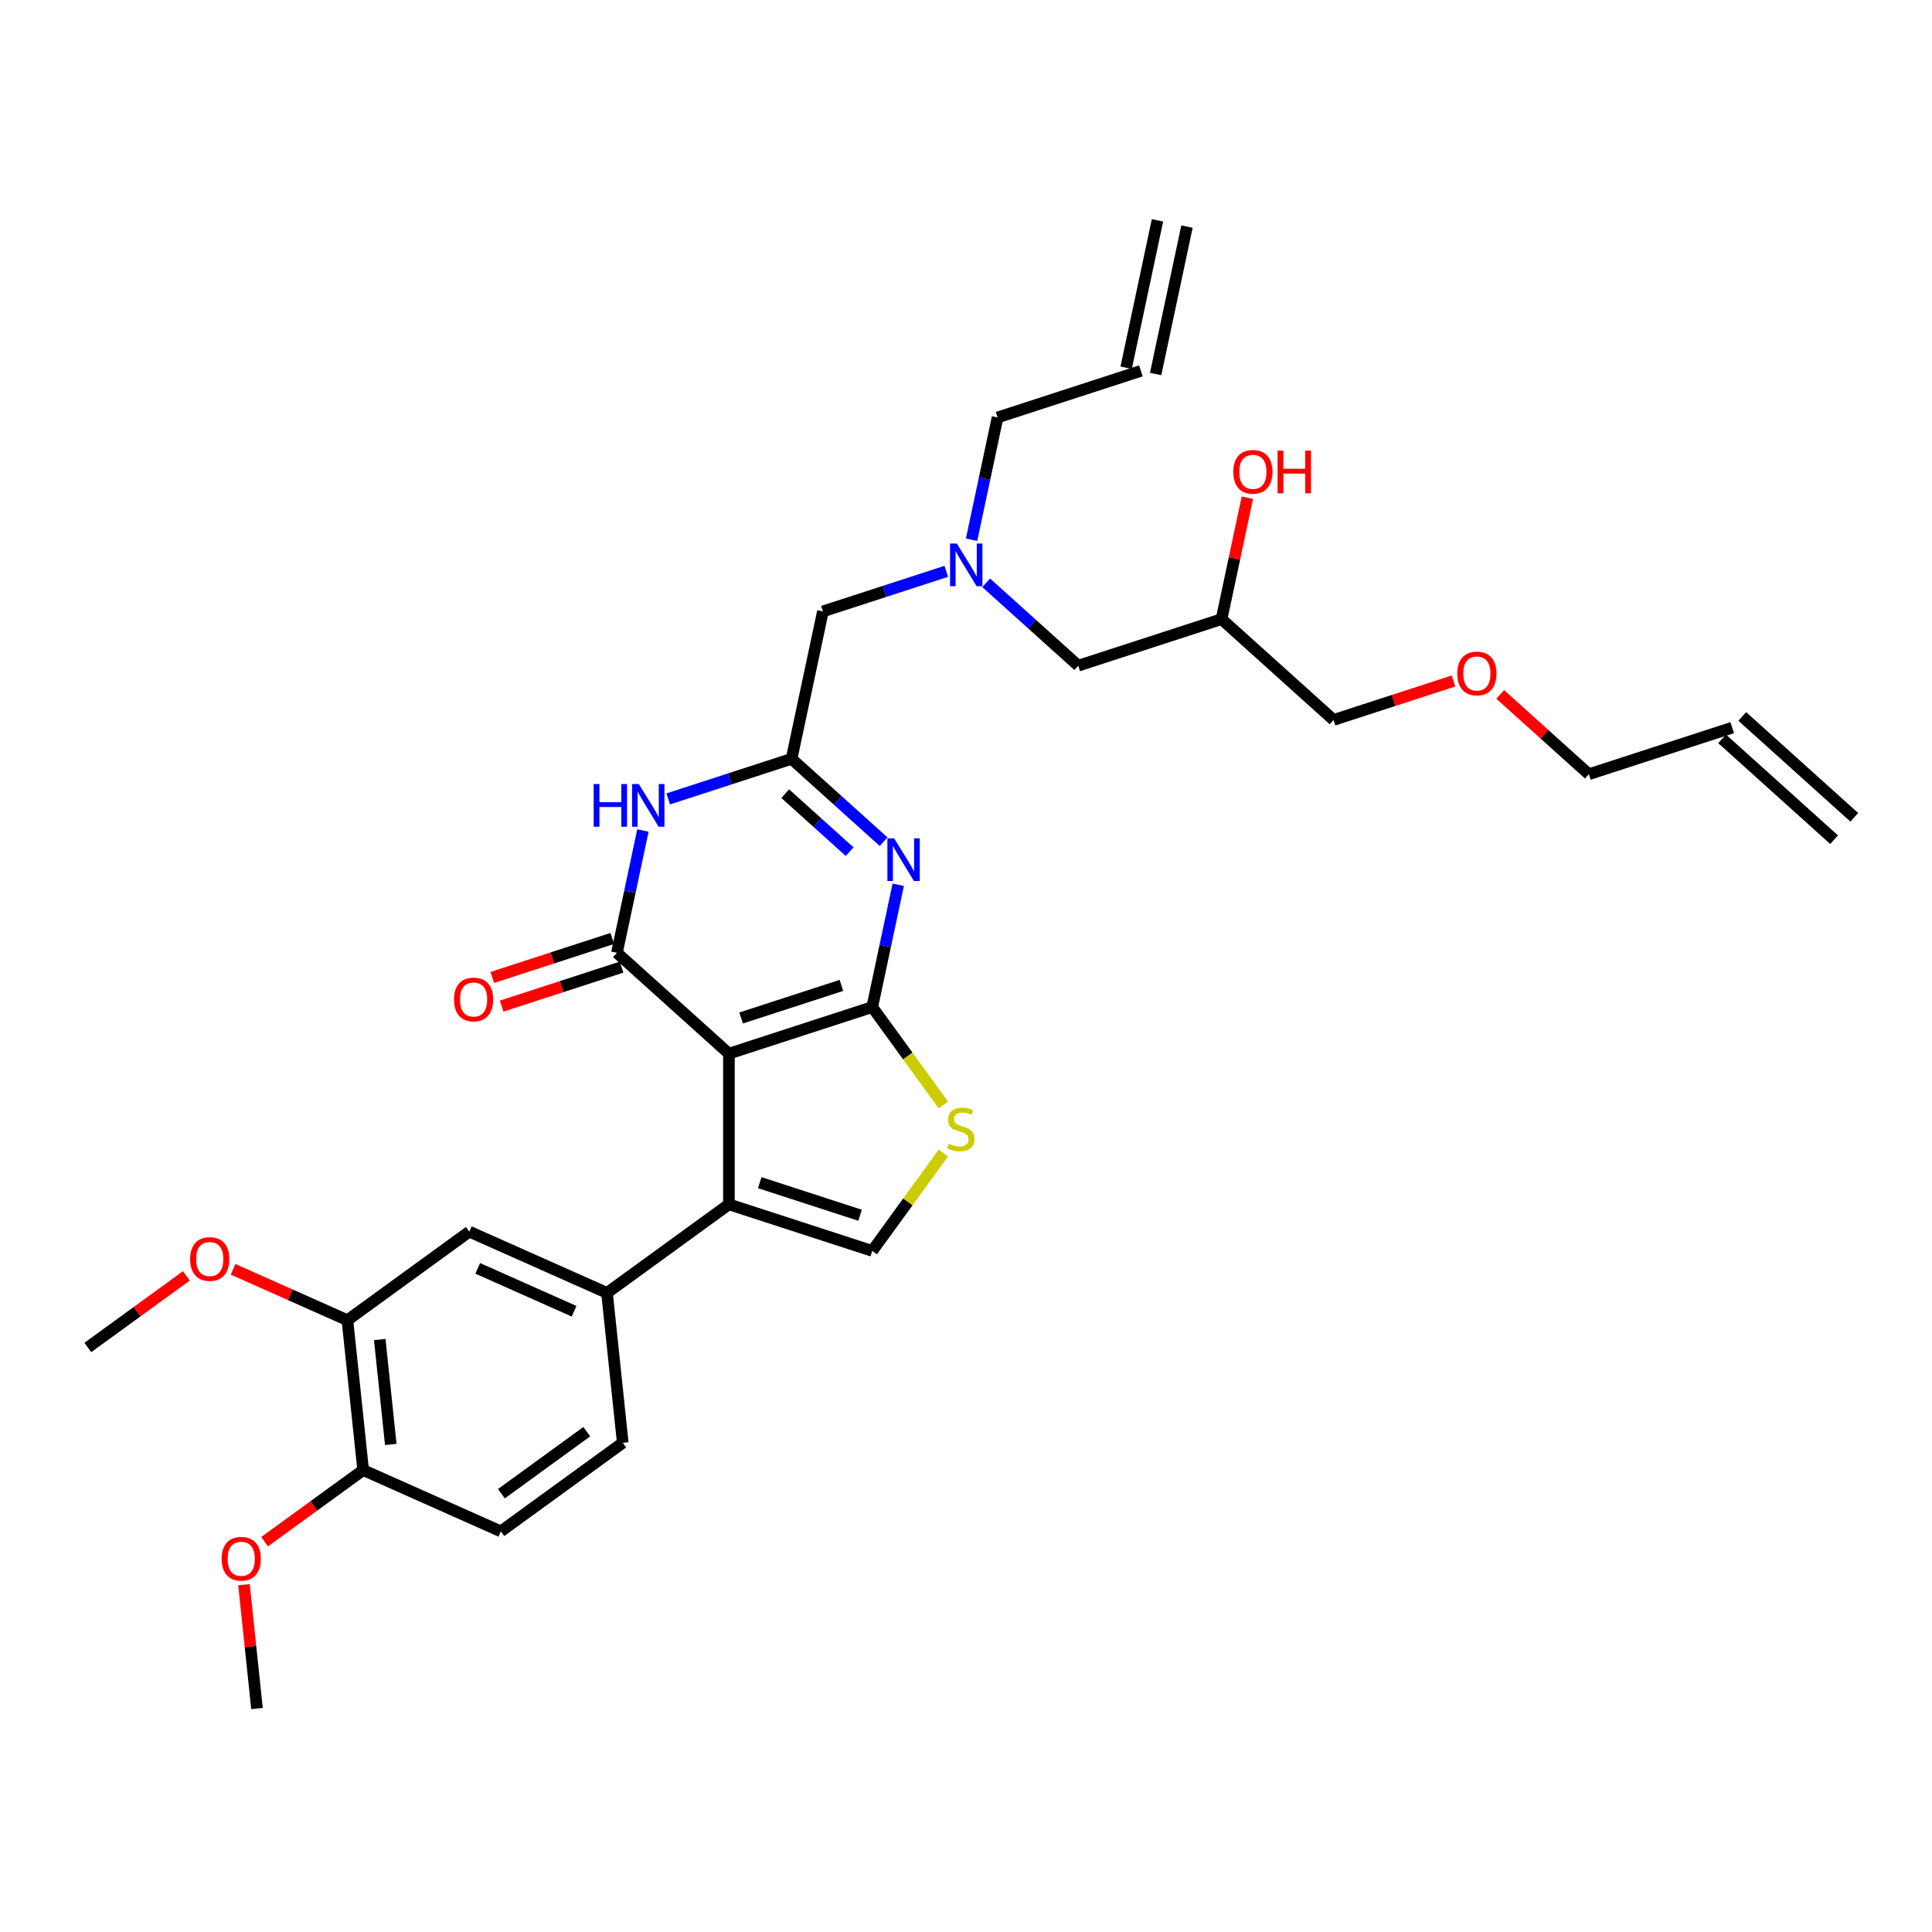 <?xml version='1.0' encoding='iso-8859-1'?>
<svg version='1.1' baseProfile='full'
              xmlns='http://www.w3.org/2000/svg'
                      xmlns:rdkit='http://www.rdkit.org/xml'
                      xmlns:xlink='http://www.w3.org/1999/xlink'
                  xml:space='preserve'
width='1000px' height='1000px' viewBox='0 0 1000 1000'>
<!-- END OF HEADER -->
<rect style='opacity:1.0;fill:#FFFFFF;stroke:none' width='1000' height='1000' x='0' y='0'> </rect>
<path class='bond-0' d='M 377.287,545.363 L 451.471,521.259' style='fill:none;fill-rule:evenodd;stroke:#000000;stroke-width:6px;stroke-linecap:butt;stroke-linejoin:miter;stroke-opacity:1' />
<path class='bond-0' d='M 383.594,526.91 L 435.523,510.037' style='fill:none;fill-rule:evenodd;stroke:#000000;stroke-width:6px;stroke-linecap:butt;stroke-linejoin:miter;stroke-opacity:1' />
<path class='bond-1' d='M 377.287,545.363 L 319.32,493.169' style='fill:none;fill-rule:evenodd;stroke:#000000;stroke-width:6px;stroke-linecap:butt;stroke-linejoin:miter;stroke-opacity:1' />
<path class='bond-3' d='M 377.287,545.363 L 377.287,623.365' style='fill:none;fill-rule:evenodd;stroke:#000000;stroke-width:6px;stroke-linecap:butt;stroke-linejoin:miter;stroke-opacity:1' />
<path class='bond-2' d='M 451.471,521.259 L 458.199,489.607' style='fill:none;fill-rule:evenodd;stroke:#000000;stroke-width:6px;stroke-linecap:butt;stroke-linejoin:miter;stroke-opacity:1' />
<path class='bond-2' d='M 458.199,489.607 L 464.927,457.956' style='fill:none;fill-rule:evenodd;stroke:#0000FF;stroke-width:6px;stroke-linecap:butt;stroke-linejoin:miter;stroke-opacity:1' />
<path class='bond-6' d='M 451.471,521.259 L 469.879,546.595' style='fill:none;fill-rule:evenodd;stroke:#000000;stroke-width:6px;stroke-linecap:butt;stroke-linejoin:miter;stroke-opacity:1' />
<path class='bond-6' d='M 469.879,546.595 L 488.287,571.931' style='fill:none;fill-rule:evenodd;stroke:#CCCC00;stroke-width:6px;stroke-linecap:butt;stroke-linejoin:miter;stroke-opacity:1' />
<path class='bond-4' d='M 319.32,493.169 L 326.048,461.518' style='fill:none;fill-rule:evenodd;stroke:#000000;stroke-width:6px;stroke-linecap:butt;stroke-linejoin:miter;stroke-opacity:1' />
<path class='bond-4' d='M 326.048,461.518 L 332.775,429.866' style='fill:none;fill-rule:evenodd;stroke:#0000FF;stroke-width:6px;stroke-linecap:butt;stroke-linejoin:miter;stroke-opacity:1' />
<path class='bond-11' d='M 316.91,485.75 L 285.863,495.838' style='fill:none;fill-rule:evenodd;stroke:#000000;stroke-width:6px;stroke-linecap:butt;stroke-linejoin:miter;stroke-opacity:1' />
<path class='bond-11' d='M 285.863,495.838 L 254.815,505.926' style='fill:none;fill-rule:evenodd;stroke:#FF0000;stroke-width:6px;stroke-linecap:butt;stroke-linejoin:miter;stroke-opacity:1' />
<path class='bond-11' d='M 321.73,500.587 L 290.683,510.675' style='fill:none;fill-rule:evenodd;stroke:#000000;stroke-width:6px;stroke-linecap:butt;stroke-linejoin:miter;stroke-opacity:1' />
<path class='bond-11' d='M 290.683,510.675 L 259.636,520.763' style='fill:none;fill-rule:evenodd;stroke:#FF0000;stroke-width:6px;stroke-linecap:butt;stroke-linejoin:miter;stroke-opacity:1' />
<path class='bond-33' d='M 457.362,435.662 L 433.542,414.215' style='fill:none;fill-rule:evenodd;stroke:#0000FF;stroke-width:6px;stroke-linecap:butt;stroke-linejoin:miter;stroke-opacity:1' />
<path class='bond-33' d='M 433.542,414.215 L 409.722,392.767' style='fill:none;fill-rule:evenodd;stroke:#000000;stroke-width:6px;stroke-linecap:butt;stroke-linejoin:miter;stroke-opacity:1' />
<path class='bond-33' d='M 439.777,440.821 L 423.103,425.808' style='fill:none;fill-rule:evenodd;stroke:#0000FF;stroke-width:6px;stroke-linecap:butt;stroke-linejoin:miter;stroke-opacity:1' />
<path class='bond-33' d='M 423.103,425.808 L 406.429,410.795' style='fill:none;fill-rule:evenodd;stroke:#000000;stroke-width:6px;stroke-linecap:butt;stroke-linejoin:miter;stroke-opacity:1' />
<path class='bond-7' d='M 377.287,623.365 L 451.471,647.469' style='fill:none;fill-rule:evenodd;stroke:#000000;stroke-width:6px;stroke-linecap:butt;stroke-linejoin:miter;stroke-opacity:1' />
<path class='bond-7' d='M 393.235,612.143 L 445.165,629.016' style='fill:none;fill-rule:evenodd;stroke:#000000;stroke-width:6px;stroke-linecap:butt;stroke-linejoin:miter;stroke-opacity:1' />
<path class='bond-8' d='M 377.287,623.365 L 314.182,669.213' style='fill:none;fill-rule:evenodd;stroke:#000000;stroke-width:6px;stroke-linecap:butt;stroke-linejoin:miter;stroke-opacity:1' />
<path class='bond-5' d='M 345.865,413.516 L 377.794,403.141' style='fill:none;fill-rule:evenodd;stroke:#0000FF;stroke-width:6px;stroke-linecap:butt;stroke-linejoin:miter;stroke-opacity:1' />
<path class='bond-5' d='M 377.794,403.141 L 409.722,392.767' style='fill:none;fill-rule:evenodd;stroke:#000000;stroke-width:6px;stroke-linecap:butt;stroke-linejoin:miter;stroke-opacity:1' />
<path class='bond-12' d='M 409.722,392.767 L 425.94,316.47' style='fill:none;fill-rule:evenodd;stroke:#000000;stroke-width:6px;stroke-linecap:butt;stroke-linejoin:miter;stroke-opacity:1' />
<path class='bond-32' d='M 488.287,596.796 L 469.879,622.132' style='fill:none;fill-rule:evenodd;stroke:#CCCC00;stroke-width:6px;stroke-linecap:butt;stroke-linejoin:miter;stroke-opacity:1' />
<path class='bond-32' d='M 469.879,622.132 L 451.471,647.469' style='fill:none;fill-rule:evenodd;stroke:#000000;stroke-width:6px;stroke-linecap:butt;stroke-linejoin:miter;stroke-opacity:1' />
<path class='bond-9' d='M 314.182,669.213 L 242.923,637.487' style='fill:none;fill-rule:evenodd;stroke:#000000;stroke-width:6px;stroke-linecap:butt;stroke-linejoin:miter;stroke-opacity:1' />
<path class='bond-9' d='M 297.148,678.706 L 247.267,656.498' style='fill:none;fill-rule:evenodd;stroke:#000000;stroke-width:6px;stroke-linecap:butt;stroke-linejoin:miter;stroke-opacity:1' />
<path class='bond-15' d='M 314.182,669.213 L 322.335,746.788' style='fill:none;fill-rule:evenodd;stroke:#000000;stroke-width:6px;stroke-linecap:butt;stroke-linejoin:miter;stroke-opacity:1' />
<path class='bond-10' d='M 242.923,637.487 L 179.818,683.335' style='fill:none;fill-rule:evenodd;stroke:#000000;stroke-width:6px;stroke-linecap:butt;stroke-linejoin:miter;stroke-opacity:1' />
<path class='bond-23' d='M 179.818,683.335 L 150.234,670.164' style='fill:none;fill-rule:evenodd;stroke:#000000;stroke-width:6px;stroke-linecap:butt;stroke-linejoin:miter;stroke-opacity:1' />
<path class='bond-23' d='M 150.234,670.164 L 120.65,656.992' style='fill:none;fill-rule:evenodd;stroke:#FF0000;stroke-width:6px;stroke-linecap:butt;stroke-linejoin:miter;stroke-opacity:1' />
<path class='bond-34' d='M 179.818,683.335 L 187.972,760.91' style='fill:none;fill-rule:evenodd;stroke:#000000;stroke-width:6px;stroke-linecap:butt;stroke-linejoin:miter;stroke-opacity:1' />
<path class='bond-34' d='M 196.556,693.341 L 202.264,747.643' style='fill:none;fill-rule:evenodd;stroke:#000000;stroke-width:6px;stroke-linecap:butt;stroke-linejoin:miter;stroke-opacity:1' />
<path class='bond-14' d='M 425.94,316.47 L 457.868,306.095' style='fill:none;fill-rule:evenodd;stroke:#000000;stroke-width:6px;stroke-linecap:butt;stroke-linejoin:miter;stroke-opacity:1' />
<path class='bond-14' d='M 457.868,306.095 L 489.797,295.721' style='fill:none;fill-rule:evenodd;stroke:#0000FF;stroke-width:6px;stroke-linecap:butt;stroke-linejoin:miter;stroke-opacity:1' />
<path class='bond-13' d='M 187.972,760.91 L 259.23,792.637' style='fill:none;fill-rule:evenodd;stroke:#000000;stroke-width:6px;stroke-linecap:butt;stroke-linejoin:miter;stroke-opacity:1' />
<path class='bond-24' d='M 187.972,760.91 L 162.464,779.443' style='fill:none;fill-rule:evenodd;stroke:#000000;stroke-width:6px;stroke-linecap:butt;stroke-linejoin:miter;stroke-opacity:1' />
<path class='bond-24' d='M 162.464,779.443 L 136.957,797.975' style='fill:none;fill-rule:evenodd;stroke:#FF0000;stroke-width:6px;stroke-linecap:butt;stroke-linejoin:miter;stroke-opacity:1' />
<path class='bond-21' d='M 510.452,301.664 L 534.271,323.112' style='fill:none;fill-rule:evenodd;stroke:#0000FF;stroke-width:6px;stroke-linecap:butt;stroke-linejoin:miter;stroke-opacity:1' />
<path class='bond-21' d='M 534.271,323.112 L 558.091,344.559' style='fill:none;fill-rule:evenodd;stroke:#000000;stroke-width:6px;stroke-linecap:butt;stroke-linejoin:miter;stroke-opacity:1' />
<path class='bond-26' d='M 502.886,279.37 L 509.614,247.719' style='fill:none;fill-rule:evenodd;stroke:#0000FF;stroke-width:6px;stroke-linecap:butt;stroke-linejoin:miter;stroke-opacity:1' />
<path class='bond-26' d='M 509.614,247.719 L 516.342,216.068' style='fill:none;fill-rule:evenodd;stroke:#000000;stroke-width:6px;stroke-linecap:butt;stroke-linejoin:miter;stroke-opacity:1' />
<path class='bond-16' d='M 322.335,746.788 L 259.23,792.637' style='fill:none;fill-rule:evenodd;stroke:#000000;stroke-width:6px;stroke-linecap:butt;stroke-linejoin:miter;stroke-opacity:1' />
<path class='bond-16' d='M 303.7,741.044 L 259.526,773.138' style='fill:none;fill-rule:evenodd;stroke:#000000;stroke-width:6px;stroke-linecap:butt;stroke-linejoin:miter;stroke-opacity:1' />
<path class='bond-17' d='M 590.526,191.964 L 516.342,216.068' style='fill:none;fill-rule:evenodd;stroke:#000000;stroke-width:6px;stroke-linecap:butt;stroke-linejoin:miter;stroke-opacity:1' />
<path class='bond-19' d='M 598.156,193.586 L 614.374,117.288' style='fill:none;fill-rule:evenodd;stroke:#000000;stroke-width:6px;stroke-linecap:butt;stroke-linejoin:miter;stroke-opacity:1' />
<path class='bond-19' d='M 582.897,190.342 L 599.114,114.044' style='fill:none;fill-rule:evenodd;stroke:#000000;stroke-width:6px;stroke-linecap:butt;stroke-linejoin:miter;stroke-opacity:1' />
<path class='bond-18' d='M 896.579,376.634 L 822.394,400.738' style='fill:none;fill-rule:evenodd;stroke:#000000;stroke-width:6px;stroke-linecap:butt;stroke-linejoin:miter;stroke-opacity:1' />
<path class='bond-20' d='M 891.359,382.431 L 949.326,434.625' style='fill:none;fill-rule:evenodd;stroke:#000000;stroke-width:6px;stroke-linecap:butt;stroke-linejoin:miter;stroke-opacity:1' />
<path class='bond-20' d='M 901.798,370.838 L 959.765,423.031' style='fill:none;fill-rule:evenodd;stroke:#000000;stroke-width:6px;stroke-linecap:butt;stroke-linejoin:miter;stroke-opacity:1' />
<path class='bond-22' d='M 558.091,344.559 L 632.276,320.455' style='fill:none;fill-rule:evenodd;stroke:#000000;stroke-width:6px;stroke-linecap:butt;stroke-linejoin:miter;stroke-opacity:1' />
<path class='bond-25' d='M 632.276,320.455 L 638.954,289.038' style='fill:none;fill-rule:evenodd;stroke:#000000;stroke-width:6px;stroke-linecap:butt;stroke-linejoin:miter;stroke-opacity:1' />
<path class='bond-25' d='M 638.954,289.038 L 645.632,257.621' style='fill:none;fill-rule:evenodd;stroke:#FF0000;stroke-width:6px;stroke-linecap:butt;stroke-linejoin:miter;stroke-opacity:1' />
<path class='bond-29' d='M 632.276,320.455 L 690.243,372.649' style='fill:none;fill-rule:evenodd;stroke:#000000;stroke-width:6px;stroke-linecap:butt;stroke-linejoin:miter;stroke-opacity:1' />
<path class='bond-30' d='M 96.469,660.393 L 70.962,678.925' style='fill:none;fill-rule:evenodd;stroke:#FF0000;stroke-width:6px;stroke-linecap:butt;stroke-linejoin:miter;stroke-opacity:1' />
<path class='bond-30' d='M 70.962,678.925 L 45.455,697.458' style='fill:none;fill-rule:evenodd;stroke:#000000;stroke-width:6px;stroke-linecap:butt;stroke-linejoin:miter;stroke-opacity:1' />
<path class='bond-31' d='M 126.282,820.222 L 129.651,852.278' style='fill:none;fill-rule:evenodd;stroke:#FF0000;stroke-width:6px;stroke-linecap:butt;stroke-linejoin:miter;stroke-opacity:1' />
<path class='bond-31' d='M 129.651,852.278 L 133.02,884.334' style='fill:none;fill-rule:evenodd;stroke:#000000;stroke-width:6px;stroke-linecap:butt;stroke-linejoin:miter;stroke-opacity:1' />
<path class='bond-27' d='M 752.337,352.473 L 721.29,362.561' style='fill:none;fill-rule:evenodd;stroke:#FF0000;stroke-width:6px;stroke-linecap:butt;stroke-linejoin:miter;stroke-opacity:1' />
<path class='bond-27' d='M 721.29,362.561 L 690.243,372.649' style='fill:none;fill-rule:evenodd;stroke:#000000;stroke-width:6px;stroke-linecap:butt;stroke-linejoin:miter;stroke-opacity:1' />
<path class='bond-28' d='M 776.517,359.431 L 799.456,380.085' style='fill:none;fill-rule:evenodd;stroke:#FF0000;stroke-width:6px;stroke-linecap:butt;stroke-linejoin:miter;stroke-opacity:1' />
<path class='bond-28' d='M 799.456,380.085 L 822.394,400.738' style='fill:none;fill-rule:evenodd;stroke:#000000;stroke-width:6px;stroke-linecap:butt;stroke-linejoin:miter;stroke-opacity:1' />
<path  class='atom-3' d='M 462.806 433.916
L 470.045 445.616
Q 470.762 446.771, 471.917 448.861
Q 473.071 450.951, 473.134 451.076
L 473.134 433.916
L 476.067 433.916
L 476.067 456.006
L 473.04 456.006
L 465.271 443.214
Q 464.366 441.716, 463.399 440
Q 462.463 438.284, 462.182 437.753
L 462.182 456.006
L 459.312 456.006
L 459.312 433.916
L 462.806 433.916
' fill='#0000FF'/>
<path  class='atom-5' d='M 307.285 405.826
L 310.281 405.826
L 310.281 415.218
L 321.575 415.218
L 321.575 405.826
L 324.571 405.826
L 324.571 427.916
L 321.575 427.916
L 321.575 417.714
L 310.281 417.714
L 310.281 427.916
L 307.285 427.916
L 307.285 405.826
' fill='#0000FF'/>
<path  class='atom-5' d='M 330.655 405.826
L 337.893 417.526
Q 338.611 418.681, 339.765 420.771
Q 340.92 422.862, 340.982 422.987
L 340.982 405.826
L 343.915 405.826
L 343.915 427.916
L 340.889 427.916
L 333.12 415.124
Q 332.215 413.626, 331.248 411.91
Q 330.311 410.194, 330.031 409.664
L 330.031 427.916
L 327.16 427.916
L 327.16 405.826
L 330.655 405.826
' fill='#0000FF'/>
<path  class='atom-7' d='M 491.08 591.945
Q 491.329 592.039, 492.359 592.476
Q 493.389 592.913, 494.512 593.193
Q 495.666 593.443, 496.79 593.443
Q 498.88 593.443, 500.097 592.445
Q 501.314 591.415, 501.314 589.637
Q 501.314 588.42, 500.69 587.671
Q 500.097 586.922, 499.161 586.516
Q 498.225 586.111, 496.665 585.643
Q 494.699 585.05, 493.514 584.488
Q 492.359 583.927, 491.517 582.741
Q 490.705 581.556, 490.705 579.559
Q 490.705 576.782, 492.578 575.066
Q 494.481 573.35, 498.225 573.35
Q 500.783 573.35, 503.685 574.567
L 502.967 576.969
Q 500.315 575.877, 498.318 575.877
Q 496.166 575.877, 494.98 576.782
Q 493.794 577.655, 493.826 579.184
Q 493.826 580.37, 494.418 581.088
Q 495.042 581.805, 495.916 582.211
Q 496.821 582.616, 498.318 583.084
Q 500.315 583.708, 501.501 584.332
Q 502.687 584.956, 503.529 586.236
Q 504.403 587.484, 504.403 589.637
Q 504.403 592.694, 502.343 594.348
Q 500.315 595.97, 496.914 595.97
Q 494.949 595.97, 493.451 595.534
Q 491.985 595.128, 490.237 594.41
L 491.08 591.945
' fill='#CCCC00'/>
<path  class='atom-12' d='M 234.995 517.335
Q 234.995 512.031, 237.616 509.067
Q 240.237 506.103, 245.136 506.103
Q 250.034 506.103, 252.655 509.067
Q 255.276 512.031, 255.276 517.335
Q 255.276 522.702, 252.624 525.76
Q 249.972 528.786, 245.136 528.786
Q 240.268 528.786, 237.616 525.76
Q 234.995 522.733, 234.995 517.335
M 245.136 526.29
Q 248.505 526.29, 250.315 524.043
Q 252.156 521.766, 252.156 517.335
Q 252.156 512.998, 250.315 510.814
Q 248.505 508.599, 245.136 508.599
Q 241.766 508.599, 239.925 510.783
Q 238.115 512.967, 238.115 517.335
Q 238.115 521.797, 239.925 524.043
Q 241.766 526.29, 245.136 526.29
' fill='#FF0000'/>
<path  class='atom-15' d='M 495.241 281.32
L 502.48 293.021
Q 503.197 294.175, 504.352 296.266
Q 505.506 298.356, 505.569 298.481
L 505.569 281.32
L 508.502 281.32
L 508.502 303.411
L 505.475 303.411
L 497.706 290.618
Q 496.801 289.121, 495.834 287.405
Q 494.898 285.689, 494.617 285.158
L 494.617 303.411
L 491.747 303.411
L 491.747 281.32
L 495.241 281.32
' fill='#0000FF'/>
<path  class='atom-24' d='M 98.419 651.672
Q 98.419 646.367, 101.04 643.403
Q 103.661 640.439, 108.56 640.439
Q 113.458 640.439, 116.079 643.403
Q 118.7 646.367, 118.7 651.672
Q 118.7 657.038, 116.048 660.096
Q 113.396 663.122, 108.56 663.122
Q 103.692 663.122, 101.04 660.096
Q 98.419 657.069, 98.419 651.672
M 108.56 660.626
Q 111.929 660.626, 113.739 658.38
Q 115.58 656.102, 115.58 651.672
Q 115.58 647.335, 113.739 645.151
Q 111.929 642.935, 108.56 642.935
Q 105.19 642.935, 103.349 645.119
Q 101.539 647.303, 101.539 651.672
Q 101.539 656.133, 103.349 658.38
Q 105.19 660.626, 108.56 660.626
' fill='#FF0000'/>
<path  class='atom-25' d='M 114.726 806.821
Q 114.726 801.517, 117.347 798.553
Q 119.968 795.589, 124.867 795.589
Q 129.765 795.589, 132.386 798.553
Q 135.007 801.517, 135.007 806.821
Q 135.007 812.188, 132.355 815.246
Q 129.703 818.272, 124.867 818.272
Q 119.999 818.272, 117.347 815.246
Q 114.726 812.219, 114.726 806.821
M 124.867 815.776
Q 128.236 815.776, 130.046 813.53
Q 131.887 811.252, 131.887 806.821
Q 131.887 802.484, 130.046 800.3
Q 128.236 798.085, 124.867 798.085
Q 121.497 798.085, 119.656 800.269
Q 117.846 802.453, 117.846 806.821
Q 117.846 811.283, 119.656 813.53
Q 121.497 815.776, 124.867 815.776
' fill='#FF0000'/>
<path  class='atom-26' d='M 638.353 244.22
Q 638.353 238.916, 640.974 235.952
Q 643.595 232.988, 648.493 232.988
Q 653.392 232.988, 656.013 235.952
Q 658.633 238.916, 658.633 244.22
Q 658.633 249.586, 655.981 252.644
Q 653.329 255.671, 648.493 255.671
Q 643.626 255.671, 640.974 252.644
Q 638.353 249.618, 638.353 244.22
M 648.493 253.175
Q 651.863 253.175, 653.673 250.928
Q 655.513 248.65, 655.513 244.22
Q 655.513 239.883, 653.673 237.699
Q 651.863 235.484, 648.493 235.484
Q 645.124 235.484, 643.283 237.668
Q 641.473 239.852, 641.473 244.22
Q 641.473 248.682, 643.283 250.928
Q 645.124 253.175, 648.493 253.175
' fill='#FF0000'/>
<path  class='atom-26' d='M 661.286 233.237
L 664.281 233.237
L 664.281 242.629
L 675.576 242.629
L 675.576 233.237
L 678.571 233.237
L 678.571 255.327
L 675.576 255.327
L 675.576 245.125
L 664.281 245.125
L 664.281 255.327
L 661.286 255.327
L 661.286 233.237
' fill='#FF0000'/>
<path  class='atom-28' d='M 754.287 348.607
Q 754.287 343.303, 756.908 340.339
Q 759.529 337.375, 764.427 337.375
Q 769.326 337.375, 771.946 340.339
Q 774.567 343.303, 774.567 348.607
Q 774.567 353.974, 771.915 357.031
Q 769.263 360.058, 764.427 360.058
Q 759.56 360.058, 756.908 357.031
Q 754.287 354.005, 754.287 348.607
M 764.427 357.562
Q 767.797 357.562, 769.606 355.315
Q 771.447 353.038, 771.447 348.607
Q 771.447 344.27, 769.606 342.086
Q 767.797 339.871, 764.427 339.871
Q 761.057 339.871, 759.217 342.055
Q 757.407 344.239, 757.407 348.607
Q 757.407 353.069, 759.217 355.315
Q 761.057 357.562, 764.427 357.562
' fill='#FF0000'/>
</svg>
